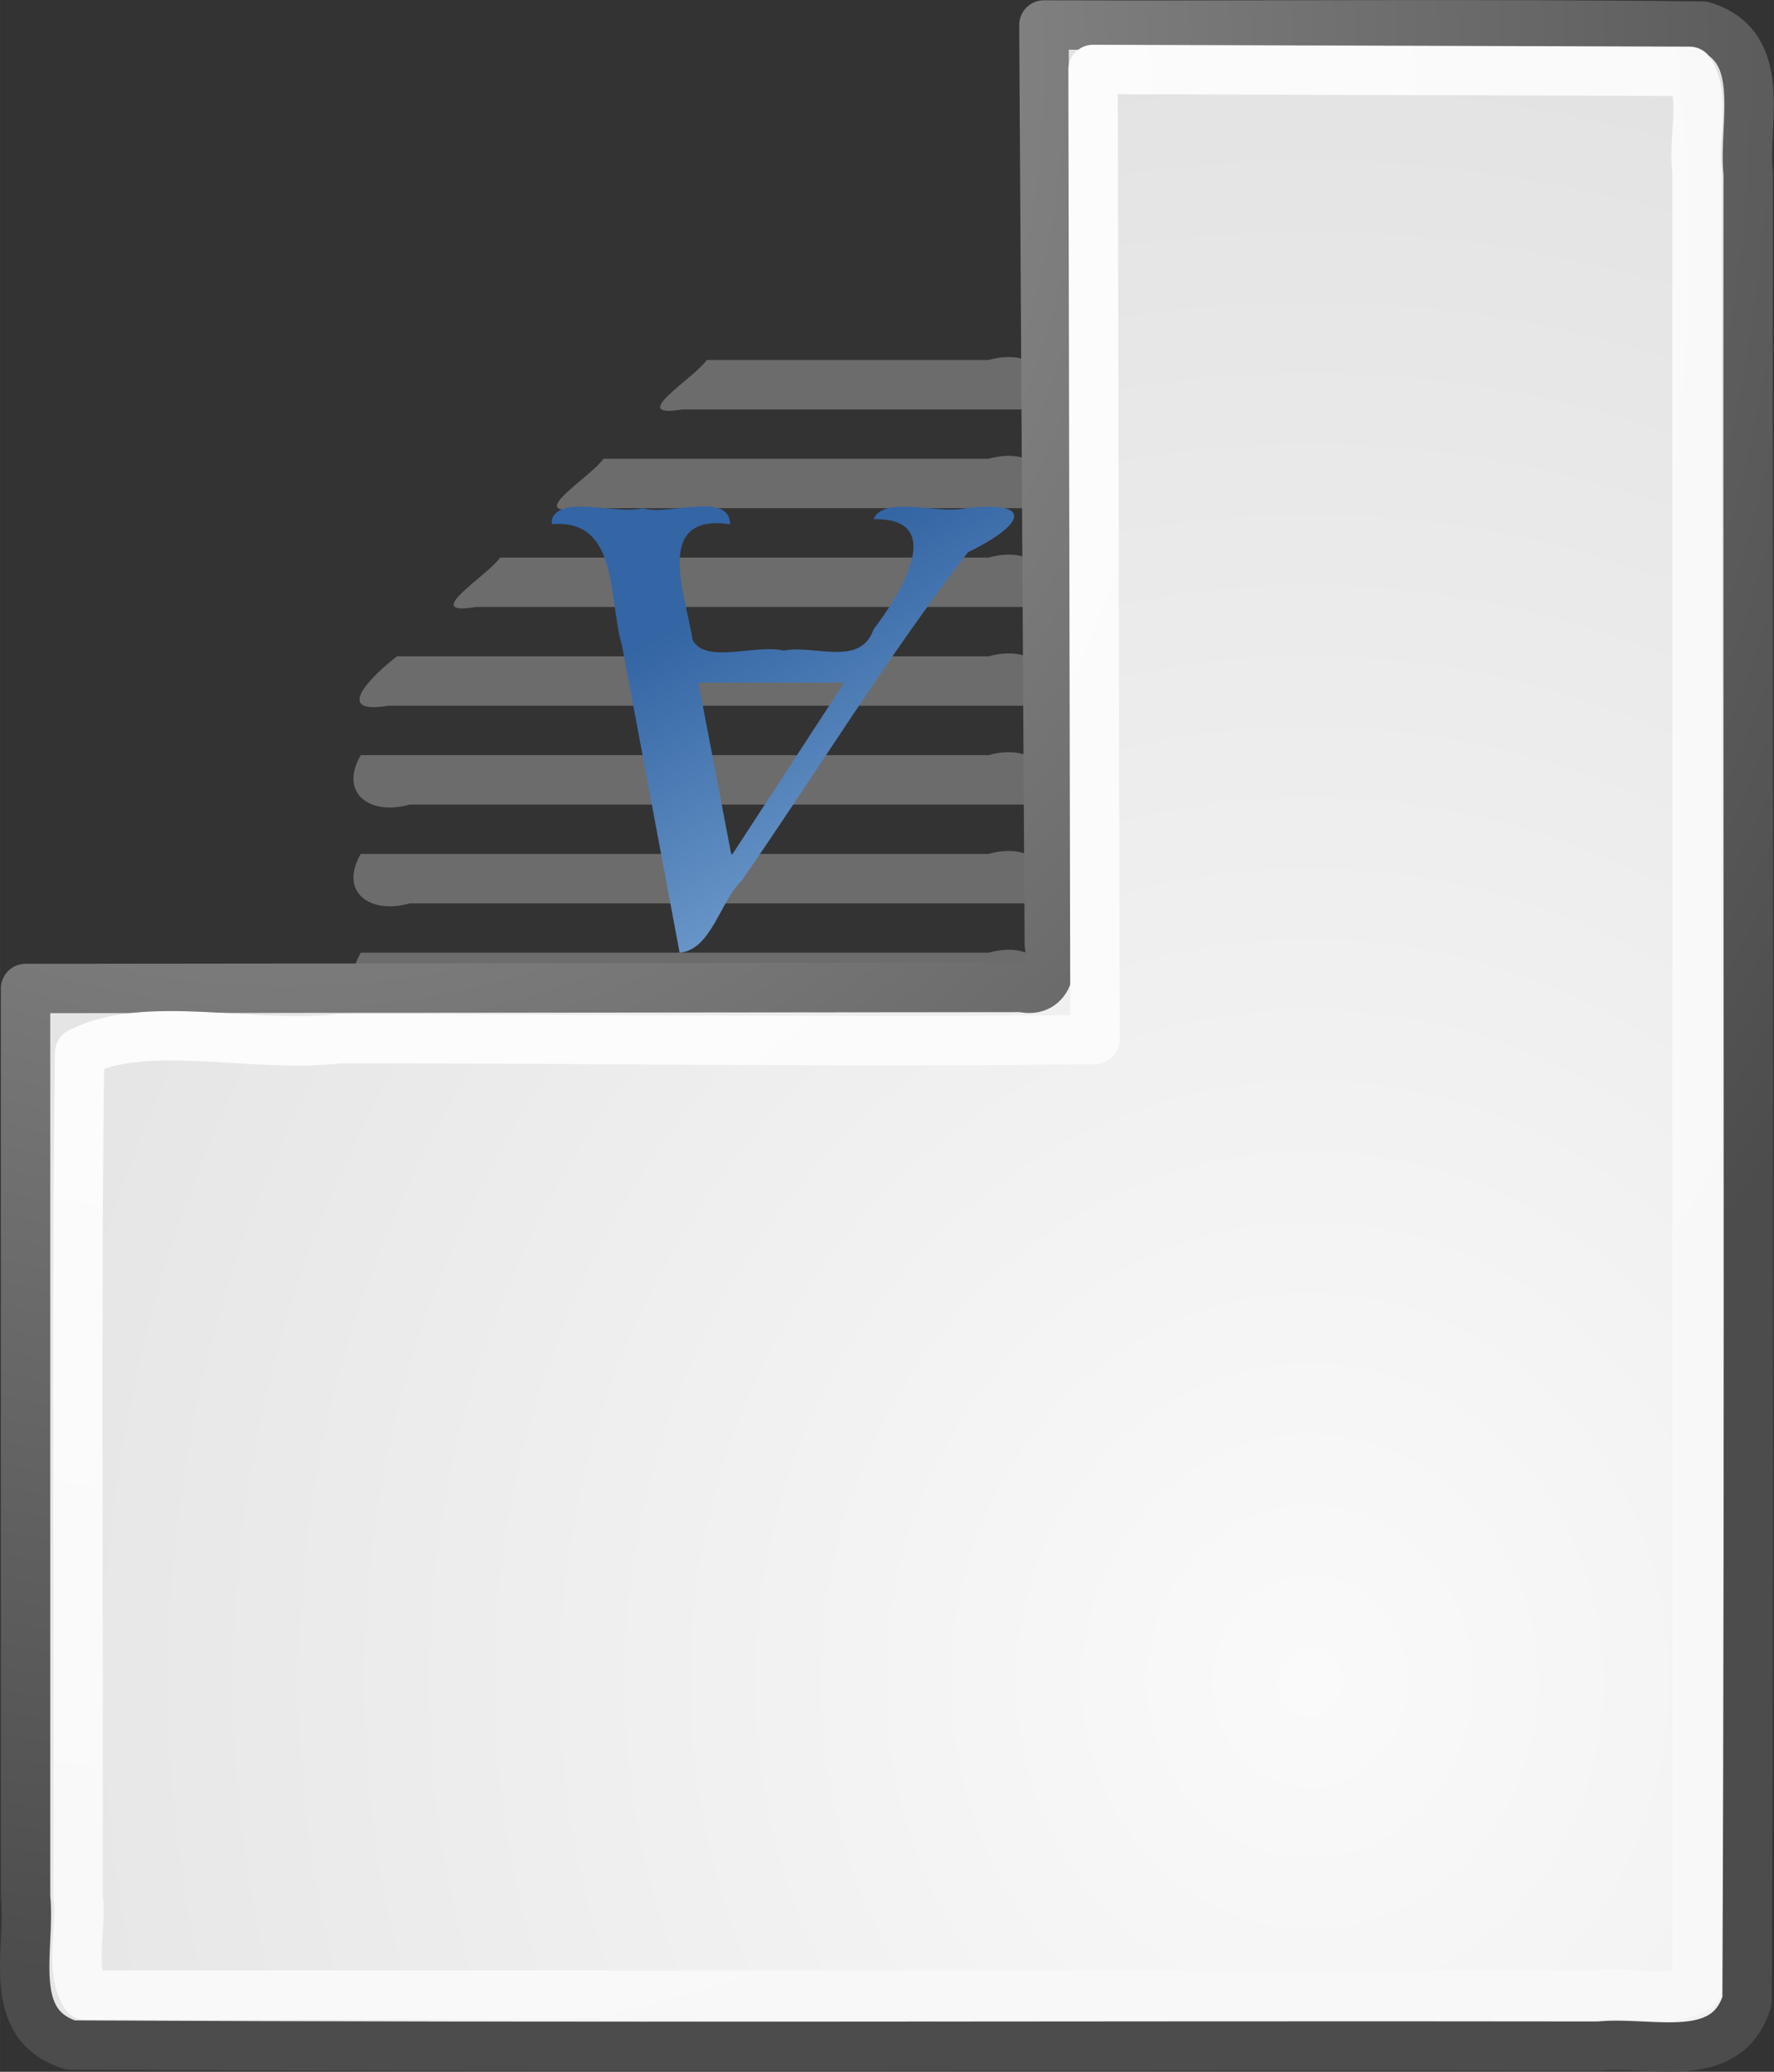 <?xml version="1.0" encoding="UTF-8"?>
<svg width="42.812" height="50" version="1.1" viewBox="0 0 40.136 46.875" xmlns="http://www.w3.org/2000/svg" xmlns:xlink="http://www.w3.org/1999/xlink">
<rect x="0" y="0" width="40.136" height="46.875" fill="#333333" stroke="none"/>
<defs>
<radialGradient id="e" cx="8.824" cy="3.756" r="37.752" gradientTransform="matrix(.968 0 0 1.033 3.354 .646)" gradientUnits="userSpaceOnUse">
<stop stop-color="#a3a3a3" offset="0"/>
<stop stop-color="#4c4c4c" offset="1"/>
</radialGradient>
<radialGradient id="d" cx="33.967" cy="35.737" r="86.708" gradientTransform="scale(.96 1.041)" gradientUnits="userSpaceOnUse">
<stop stop-color="#fafafa" offset="0"/>
<stop stop-color="#bbb" offset="1"/>
</radialGradient>
<linearGradient id="f" x1="18.562" x2="30.936" y1="12.998" y2="33.681" gradientTransform="matrix(-.306 0 0 -.271 -135.08 77.519)" gradientUnits="userSpaceOnUse">
<stop stop-color="#729fcf" offset="0"/>
<stop stop-color="#3465a4" offset="1"/>
</linearGradient>
<radialGradient id="b" cx="33.967" cy="35.737" r="86.708" gradientTransform="matrix(1.073 0 0 1.163 -46.063 228.29)" gradientUnits="userSpaceOnUse" xlink:href="#d"/>
<radialGradient id="a" cx="8.824" cy="3.756" r="37.752" gradientTransform="matrix(1.082 0 0 1.154 -42.315 229.01)" gradientUnits="userSpaceOnUse" xlink:href="#e"/>
<radialGradient id="c" cx="8.144" cy="7.268" r="38.159" gradientTransform="matrix(1.082 0 0 1.154 -42.315 229.01)" gradientUnits="userSpaceOnUse">
<stop stop-color="#fff" offset="0"/>
<stop stop-color="#f8f8f8" offset="1"/>
</radialGradient>
</defs>
<g transform="translate(-166.11 -240.43)">
<g transform="translate(104.84 7.335)">
<g transform="translate(100.53 1.294)">
<g transform="matrix(1.192 0 0 1.192 99.567 162.31)">
<g transform="translate(41.329 1.573)">
<path d="m-144.38 63.558c-0.238 0.346-1.539 1.118-0.464 0.938h6.746c0.419-0.727-0.18-1.154-0.932-0.938h-5.351zm-1.961 1.875c-0.237 0.346-1.538 1.119-0.462 0.938h8.705c0.419-0.727-0.18-1.154-0.932-0.938h-7.312zm-1.961 1.875c-0.237 0.346-1.538 1.119-0.462 0.938h10.666c0.419-0.727-0.18-1.154-0.932-0.938h-9.273zm-1.959 1.875c-0.42 0.324-1.268 1.118-0.169 0.938h12.333c0.419-0.727-0.18-1.154-0.932-0.938-3.744 1e-6 -7.488 2e-6 -11.232 3e-6zm-0.687 1.875c-0.419 0.729 0.18 1.153 0.932 0.938h11.919c0.419-0.727-0.18-1.154-0.932-0.938h-11.919zm0 1.875c-0.419 0.729 0.18 1.153 0.932 0.938h11.919c0.419-0.727-0.18-1.154-0.932-0.938h-11.919zm0 1.875c-0.419 0.729 0.18 1.153 0.932 0.938h11.919c0.419-0.727-0.18-1.154-0.932-0.938h-11.919z" color="#000000" display="block" fill="#9b9b9b" fill-opacity=".55" stroke-width=".745"/>
<path d="m-147.32 66.674c1.29-0.108 1.069 1.45 1.332 2.308 0.364 1.942 0.728 3.884 1.093 5.827 0.605-0.061 0.761-0.966 1.181-1.374 1.436-2.072 2.752-4.233 4.292-6.228 1.096-0.535 1.253-0.984-0.037-0.835-0.533 0.121-1.562-0.253-1.756 0.207 1.391-0.03 0.546 1.38-5.6e-4 2.093-0.247 0.721-1.129 0.283-1.706 0.402-0.524-0.13-1.483 0.265-1.727-0.203-0.127-0.838-0.766-2.413 0.713-2.195-0.018-0.636-1.154-0.153-1.657-0.304-0.519 0.126-1.55-0.26-1.728 0.207v0.097m5.549 3.006c-0.713 1.095-1.426 2.189-2.139 3.284-0.209-1.095-0.419-2.189-0.628-3.284h2.767z" fill="url(#f)" stroke-width=".288"/>
</g>
</g>
<path d="m-15.52 253.16c-0.041-6.931-0.082-13.862-0.122-20.794 4.97 0.017 9.942-0.035 14.91 0.026 1.508 0.459 0.899 2.187 1.025 3.355-0.017 13.774 0.035 27.552-0.026 41.324-0.459 1.508-2.187 0.899-3.355 1.025-11.523-0.017-23.049 0.035-34.569-0.026-1.508-0.459-0.899-2.187-1.025-3.355v-20.549c7.514-8e-3 15.028-0.016 22.541-0.024 0.654 0.149 0.684-0.558 0.621-0.983z" color="#000000" display="block" fill="url(#b)" stroke="url(#a)" stroke-linecap="round" stroke-linejoin="round" stroke-width="1.117"/>
<path d="m-14.486 255.32c-0.015-7.316-0.03-14.632-0.044-21.948 4.499 0.014 8.998 0.028 13.497 0.043 0.375 0.582 0.066 1.535 0.167 2.263v41.094c-0.582 0.375-1.535 0.066-2.263 0.167h-34.199c-0.375-0.582-0.066-1.535-0.167-2.263 0.024-6.351-0.048-12.717 0.036-19.059 1.484-0.785 4.025-0.075 5.878-0.318 5.698 1e-3 11.398 0.089 17.096 0.022z" color="#000000" display="block" fill="none" stroke="url(#c)" stroke-linecap="round" stroke-linejoin="round" stroke-width="1.117"/>
<path d="m-38.683 254.16c7.68-7.267 15.36-14.534 23.04-21.8" fill="url(#b)" stroke="url(#a)" stroke-linecap="round" stroke-linejoin="round" stroke-width="1.117"/>
</g>
</g>
</g>
</svg>
